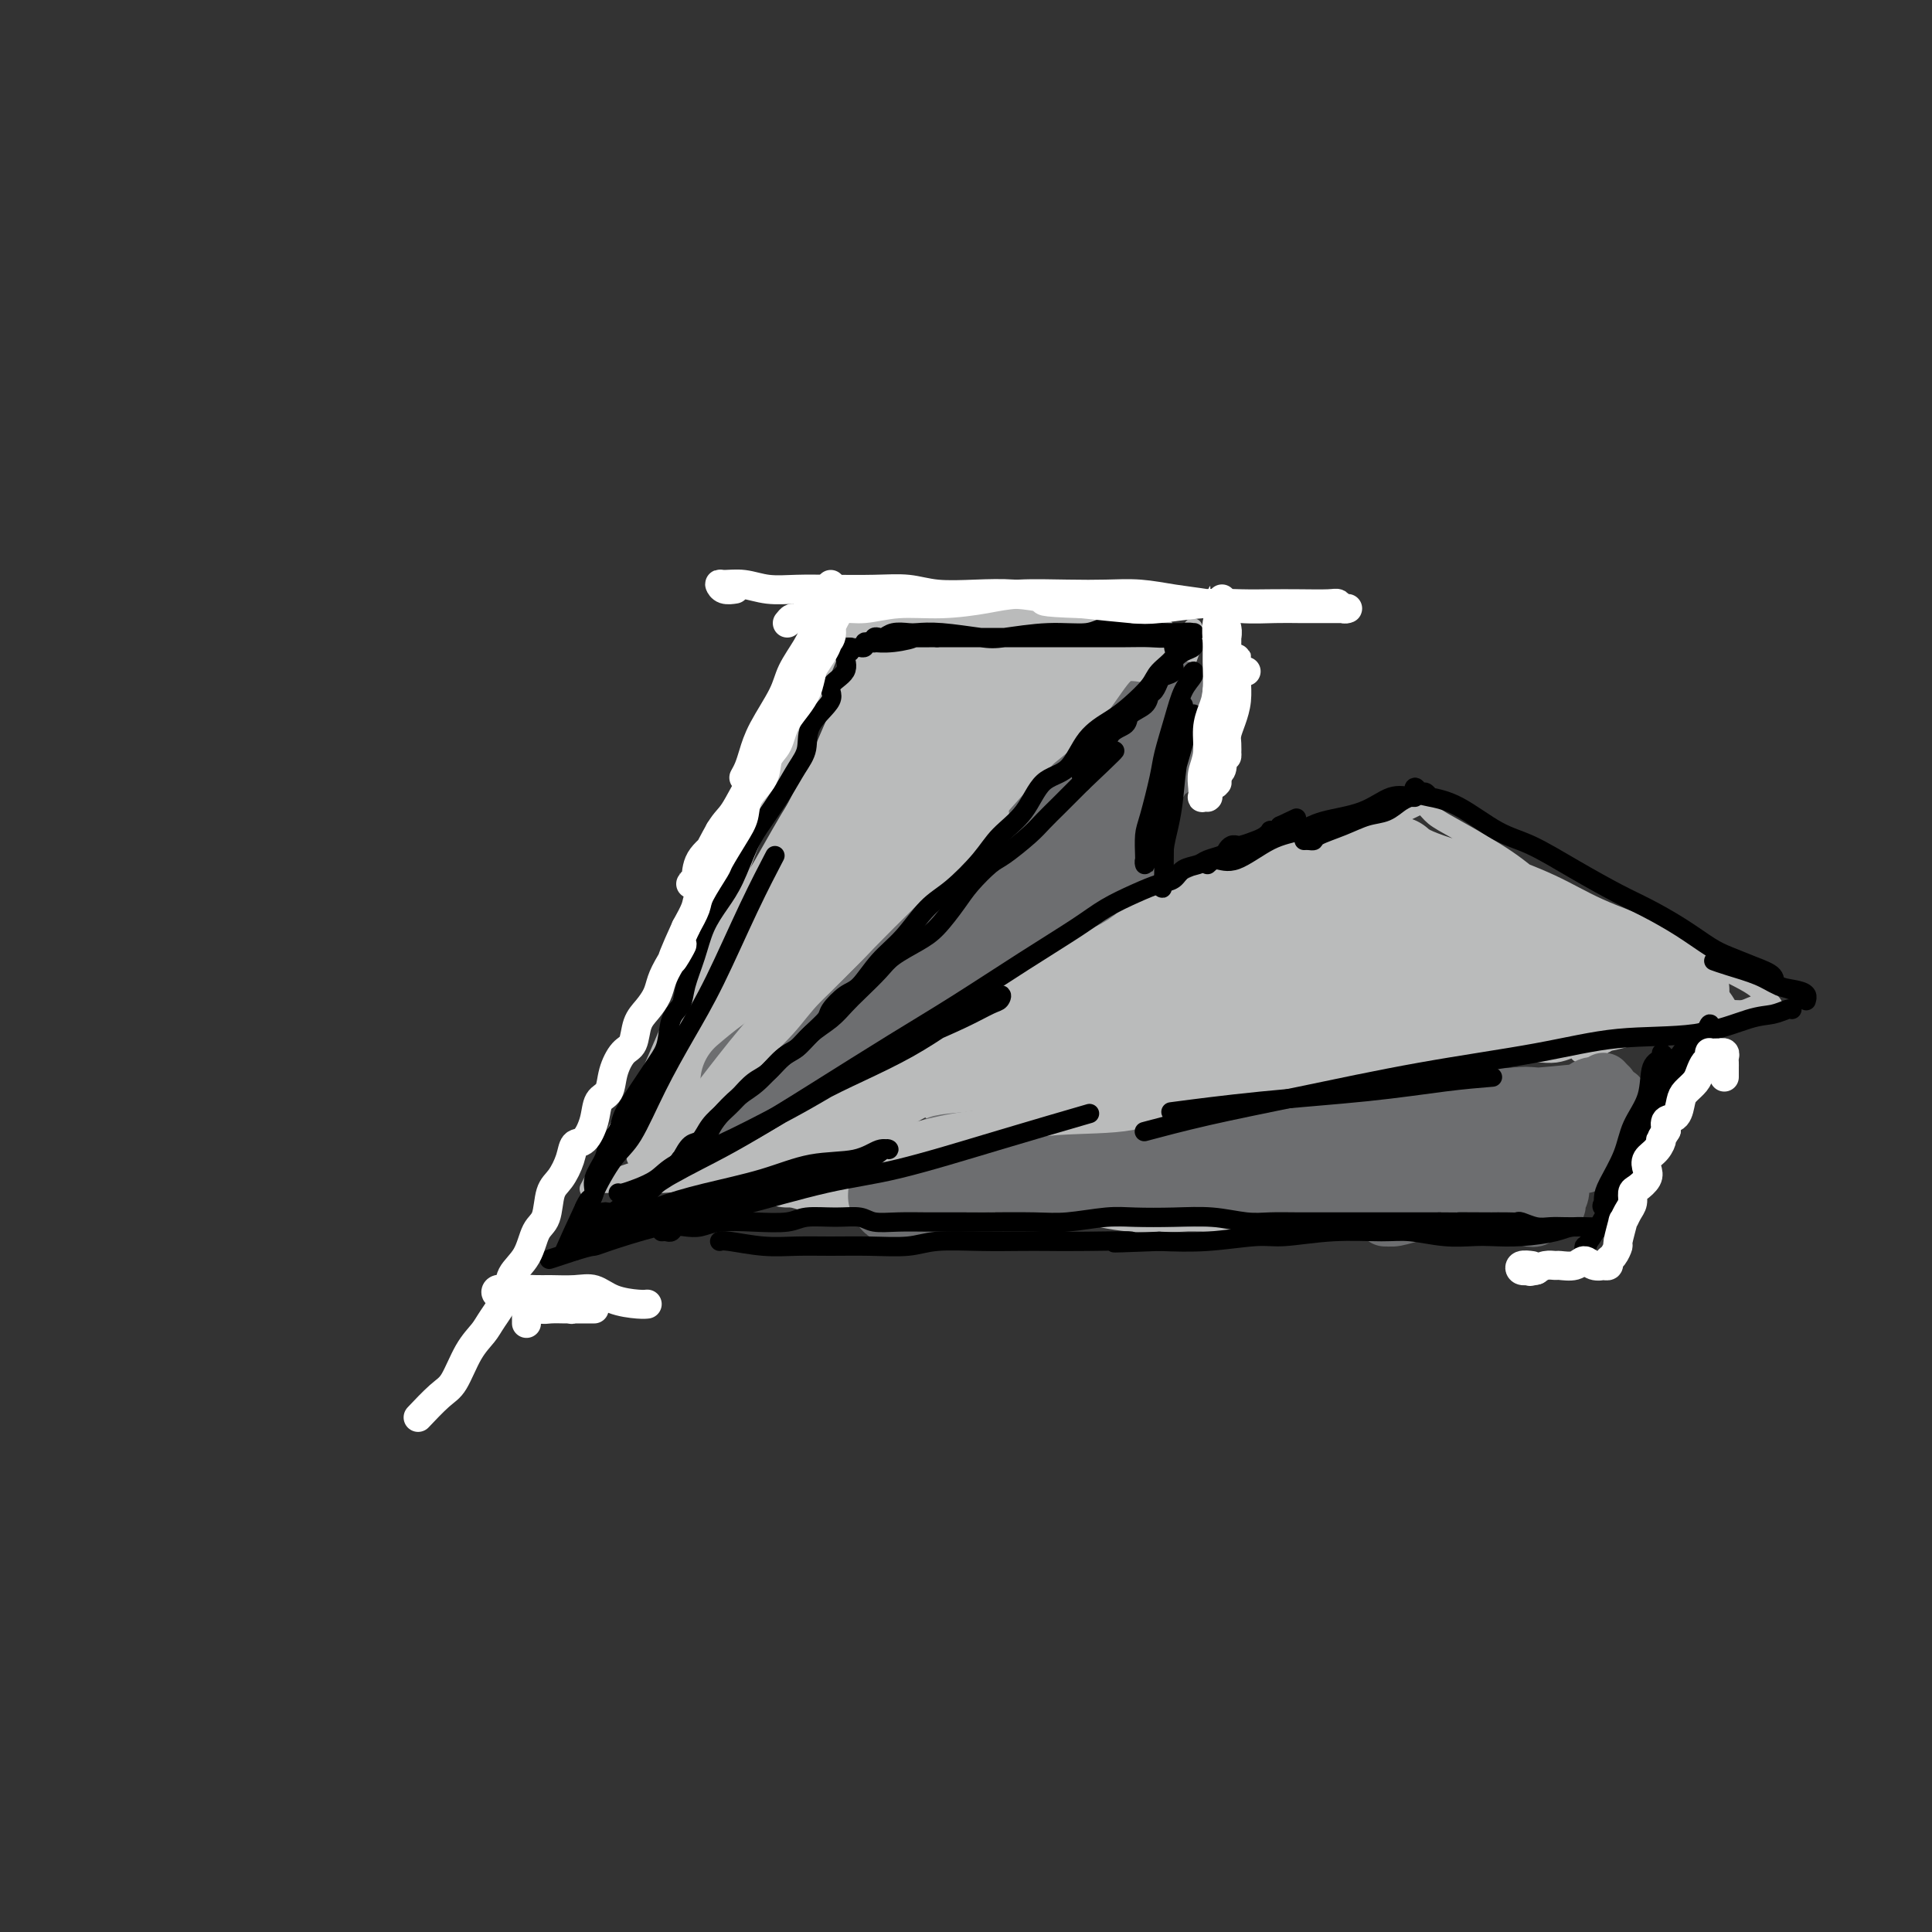 <svg viewBox='0 0 400 400' version='1.1' xmlns='http://www.w3.org/2000/svg' xmlns:xlink='http://www.w3.org/1999/xlink'><rect x="0" y="0" width="400" height="400" fill="#333333" stroke="none"/><g fill='none' stroke='rgb(186,187,187)' stroke-width='4' stroke-linecap='round' stroke-linejoin='round'><path d='M296,165c0.014,-0.061 0.027,-0.122 0,0c-0.027,0.122 -0.095,0.426 -1,1c-0.905,0.574 -2.647,1.417 -6,3c-3.353,1.583 -8.315,3.907 -13,6c-4.685,2.093 -9.091,3.954 -16,7c-6.909,3.046 -16.319,7.278 -26,12c-9.681,4.722 -19.633,9.935 -27,14c-7.367,4.065 -12.151,6.983 -18,10c-5.849,3.017 -12.765,6.133 -18,9c-5.235,2.867 -8.789,5.487 -11,7c-2.211,1.513 -3.077,1.921 -2,1c1.077,-0.921 4.098,-3.171 6,-4c1.902,-0.829 2.686,-0.237 3,0c0.314,0.237 0.157,0.118 0,0'/><path d='M281,172c0.076,-0.082 0.152,-0.163 0,0c-0.152,0.163 -0.532,0.572 -3,2c-2.468,1.428 -7.023,3.876 -11,6c-3.977,2.124 -7.374,3.925 -14,7c-6.626,3.075 -16.481,7.424 -24,11c-7.519,3.576 -12.703,6.380 -20,10c-7.297,3.620 -16.709,8.055 -24,12c-7.291,3.945 -12.461,7.401 -17,10c-4.539,2.599 -8.445,4.343 -11,6c-2.555,1.657 -3.757,3.228 -5,4c-1.243,0.772 -2.527,0.746 -3,1c-0.473,0.254 -0.135,0.787 0,1c0.135,0.213 0.068,0.107 0,0'/><path d='M145,242c0.331,0.123 0.661,0.246 1,0c0.339,-0.246 0.685,-0.862 1,-1c0.315,-0.138 0.598,0.200 2,0c1.402,-0.200 3.924,-0.939 6,-1c2.076,-0.061 3.705,0.554 7,0c3.295,-0.554 8.256,-2.279 12,-3c3.744,-0.721 6.273,-0.438 11,-1c4.727,-0.562 11.654,-1.971 18,-3c6.346,-1.029 12.113,-1.680 17,-2c4.887,-0.320 8.896,-0.311 14,-1c5.104,-0.689 11.304,-2.077 18,-3c6.696,-0.923 13.889,-1.380 19,-2c5.111,-0.620 8.141,-1.403 13,-2c4.859,-0.597 11.548,-1.007 17,-2c5.452,-0.993 9.667,-2.567 13,-3c3.333,-0.433 5.782,0.277 8,0c2.218,-0.277 4.203,-1.539 6,-2c1.797,-0.461 3.407,-0.119 4,0c0.593,0.119 0.171,0.017 0,0c-0.171,-0.017 -0.091,0.052 0,0c0.091,-0.052 0.192,-0.224 0,0c-0.192,0.224 -0.679,0.845 -1,1c-0.321,0.155 -0.478,-0.154 -1,0c-0.522,0.154 -1.410,0.772 -2,1c-0.590,0.228 -0.883,0.065 -1,0c-0.117,-0.065 -0.059,-0.033 0,0'/><path d='M292,166c0.235,-0.066 0.470,-0.133 1,0c0.530,0.133 1.357,0.465 2,1c0.643,0.535 1.104,1.272 2,2c0.896,0.728 2.227,1.446 5,3c2.773,1.554 6.987,3.945 10,6c3.013,2.055 4.823,3.773 8,6c3.177,2.227 7.720,4.962 12,7c4.280,2.038 8.296,3.378 11,5c2.704,1.622 4.096,3.526 6,5c1.904,1.474 4.321,2.519 6,4c1.679,1.481 2.622,3.398 3,4c0.378,0.602 0.193,-0.111 0,0c-0.193,0.111 -0.392,1.044 -1,1c-0.608,-0.044 -1.623,-1.067 -3,-2c-1.377,-0.933 -3.115,-1.777 -5,-3c-1.885,-1.223 -3.918,-2.823 -7,-5c-3.082,-2.177 -7.215,-4.929 -10,-7c-2.785,-2.071 -4.223,-3.461 -7,-5c-2.777,-1.539 -6.894,-3.228 -11,-5c-4.106,-1.772 -8.199,-3.627 -11,-5c-2.801,-1.373 -4.308,-2.263 -7,-3c-2.692,-0.737 -6.569,-1.320 -9,-2c-2.431,-0.680 -3.416,-1.456 -4,-2c-0.584,-0.544 -0.767,-0.856 -1,-1c-0.233,-0.144 -0.515,-0.118 1,0c1.515,0.118 4.829,0.330 7,1c2.171,0.670 3.201,1.798 6,3c2.799,1.202 7.369,2.477 12,4c4.631,1.523 9.324,3.295 13,5c3.676,1.705 6.336,3.344 10,5c3.664,1.656 8.332,3.328 13,5'/><path d='M344,193c10.759,4.274 7.156,3.958 8,5c0.844,1.042 6.136,3.442 9,5c2.864,1.558 3.301,2.275 4,3c0.699,0.725 1.660,1.457 2,2c0.340,0.543 0.058,0.896 0,1c-0.058,0.104 0.108,-0.039 0,0c-0.108,0.039 -0.491,0.262 -1,0c-0.509,-0.262 -1.143,-1.009 -2,-1c-0.857,0.009 -1.937,0.774 -3,1c-1.063,0.226 -2.111,-0.089 -5,0c-2.889,0.089 -7.620,0.580 -11,1c-3.380,0.420 -5.410,0.768 -10,1c-4.590,0.232 -11.741,0.347 -19,1c-7.259,0.653 -14.626,1.845 -20,2c-5.374,0.155 -8.755,-0.728 -15,0c-6.245,0.728 -15.356,3.065 -19,4c-3.644,0.935 -1.822,0.467 0,0'/><path d='M139,240c0.178,0.228 0.357,0.456 1,0c0.643,-0.456 1.752,-1.597 4,-4c2.248,-2.403 5.635,-6.068 10,-11c4.365,-4.932 9.709,-11.130 14,-16c4.291,-4.870 7.529,-8.412 13,-14c5.471,-5.588 13.176,-13.221 20,-20c6.824,-6.779 12.769,-12.702 17,-17c4.231,-4.298 6.750,-6.970 10,-10c3.250,-3.030 7.232,-6.416 10,-9c2.768,-2.584 4.321,-4.364 5,-5c0.679,-0.636 0.485,-0.126 0,0c-0.485,0.126 -1.262,-0.130 -3,1c-1.738,1.130 -4.436,3.648 -7,6c-2.564,2.352 -4.995,4.540 -9,8c-4.005,3.460 -9.584,8.193 -16,14c-6.416,5.807 -13.669,12.687 -19,18c-5.331,5.313 -8.740,9.059 -14,14c-5.260,4.941 -12.371,11.079 -18,17c-5.629,5.921 -9.776,11.627 -13,15c-3.224,3.373 -5.527,4.415 -7,6c-1.473,1.585 -2.117,3.713 -2,4c0.117,0.287 0.996,-1.267 2,-3c1.004,-1.733 2.135,-3.646 5,-7c2.865,-3.354 7.466,-8.150 13,-14c5.534,-5.850 12.002,-12.755 17,-18c4.998,-5.245 8.525,-8.828 12,-13c3.475,-4.172 6.897,-8.931 10,-12c3.103,-3.069 5.887,-4.448 7,-5c1.113,-0.552 0.557,-0.276 0,0'/><path d='M241,130c-0.277,-0.031 -0.555,-0.062 -1,0c-0.445,0.062 -1.058,0.217 -2,0c-0.942,-0.217 -2.212,-0.806 -4,-1c-1.788,-0.194 -4.095,0.007 -7,0c-2.905,-0.007 -6.407,-0.223 -10,0c-3.593,0.223 -7.276,0.883 -10,1c-2.724,0.117 -4.490,-0.310 -7,0c-2.510,0.310 -5.763,1.357 -8,2c-2.237,0.643 -3.456,0.881 -4,1c-0.544,0.119 -0.411,0.120 0,0c0.411,-0.120 1.100,-0.361 3,-1c1.900,-0.639 5.010,-1.677 7,-2c1.990,-0.323 2.861,0.067 5,0c2.139,-0.067 5.548,-0.593 9,-1c3.452,-0.407 6.948,-0.696 9,-1c2.052,-0.304 2.659,-0.625 4,-1c1.341,-0.375 3.417,-0.806 4,-1c0.583,-0.194 -0.325,-0.150 -1,0c-0.675,0.150 -1.115,0.407 -2,1c-0.885,0.593 -2.215,1.522 -5,2c-2.785,0.478 -7.026,0.506 -10,1c-2.974,0.494 -4.681,1.452 -7,2c-2.319,0.548 -5.249,0.684 -8,1c-2.751,0.316 -5.323,0.813 -7,1c-1.677,0.187 -2.459,0.063 -3,0c-0.541,-0.063 -0.841,-0.067 -1,0c-0.159,0.067 -0.177,0.203 0,0c0.177,-0.203 0.548,-0.747 1,-1c0.452,-0.253 0.986,-0.215 1,0c0.014,0.215 -0.493,0.608 -1,1'/><path d='M186,134c-6.680,1.715 -1.880,2.003 -1,3c0.880,0.997 -2.159,2.704 -4,6c-1.841,3.296 -2.483,8.181 -5,14c-2.517,5.819 -6.908,12.571 -10,18c-3.092,5.429 -4.884,9.533 -8,15c-3.116,5.467 -7.555,12.297 -11,18c-3.445,5.703 -5.895,10.281 -8,14c-2.105,3.719 -3.866,6.580 -5,9c-1.134,2.420 -1.640,4.398 -2,6c-0.360,1.602 -0.575,2.827 0,3c0.575,0.173 1.941,-0.708 3,-2c1.059,-1.292 1.811,-2.996 3,-6c1.189,-3.004 2.815,-7.306 4,-11c1.185,-3.694 1.928,-6.778 4,-12c2.072,-5.222 5.471,-12.582 9,-20c3.529,-7.418 7.187,-14.893 10,-21c2.813,-6.107 4.783,-10.847 7,-16c2.217,-5.153 4.683,-10.719 7,-15c2.317,-4.281 4.484,-7.275 6,-9c1.516,-1.725 2.380,-2.180 3,-3c0.620,-0.820 0.997,-2.007 1,-2c0.003,0.007 -0.367,1.206 -1,2c-0.633,0.794 -1.529,1.181 -3,3c-1.471,1.819 -3.516,5.068 -6,10c-2.484,4.932 -5.406,11.545 -8,17c-2.594,5.455 -4.859,9.750 -8,16c-3.141,6.250 -7.156,14.454 -11,22c-3.844,7.546 -7.515,14.435 -10,19c-2.485,4.565 -3.784,6.806 -6,10c-2.216,3.194 -5.347,7.341 -7,10c-1.653,2.659 -1.826,3.829 -2,5'/><path d='M127,237c-9.576,17.552 -3.015,5.431 0,0c3.015,-5.431 2.485,-4.171 3,-5c0.515,-0.829 2.077,-3.748 4,-8c1.923,-4.252 4.208,-9.839 7,-16c2.792,-6.161 6.091,-12.896 9,-20c2.909,-7.104 5.428,-14.575 8,-20c2.572,-5.425 5.198,-8.802 7,-13c1.802,-4.198 2.780,-9.216 4,-13c1.220,-3.784 2.683,-6.335 3,-8c0.317,-1.665 -0.513,-2.446 -1,-3c-0.487,-0.554 -0.632,-0.881 -1,-1c-0.368,-0.119 -0.960,-0.029 -1,0c-0.040,0.029 0.471,-0.003 1,0c0.529,0.003 1.078,0.040 2,0c0.922,-0.040 2.219,-0.156 4,0c1.781,0.156 4.045,0.584 7,0c2.955,-0.584 6.599,-2.181 11,-3c4.401,-0.819 9.559,-0.860 13,-1c3.441,-0.140 5.167,-0.379 8,-1c2.833,-0.621 6.775,-1.623 9,-2c2.225,-0.377 2.734,-0.127 3,0c0.266,0.127 0.289,0.132 0,0c-0.289,-0.132 -0.891,-0.399 -2,0c-1.109,0.399 -2.725,1.466 -4,2c-1.275,0.534 -2.208,0.535 -4,1c-1.792,0.465 -4.444,1.394 -7,2c-2.556,0.606 -5.016,0.887 -6,1c-0.984,0.113 -0.492,0.056 0,0'/><path d='M247,130c0.176,0.833 0.351,1.667 0,3c-0.351,1.333 -1.229,3.167 -2,6c-0.771,2.833 -1.436,6.665 -2,10c-0.564,3.335 -1.027,6.173 -2,10c-0.973,3.827 -2.456,8.643 -3,12c-0.544,3.357 -0.148,5.254 0,7c0.148,1.746 0.047,3.342 0,4c-0.047,0.658 -0.040,0.378 0,0c0.040,-0.378 0.114,-0.854 0,-2c-0.114,-1.146 -0.415,-2.962 0,-6c0.415,-3.038 1.547,-7.296 2,-9c0.453,-1.704 0.226,-0.852 0,0'/><path d='M243,136c-0.023,-0.139 -0.047,-0.277 0,-1c0.047,-0.723 0.163,-2.029 0,-2c-0.163,0.029 -0.607,1.395 -1,3c-0.393,1.605 -0.735,3.449 -1,6c-0.265,2.551 -0.453,5.808 -1,10c-0.547,4.192 -1.453,9.319 -2,13c-0.547,3.681 -0.734,5.914 -1,9c-0.266,3.086 -0.610,7.023 -1,9c-0.390,1.977 -0.826,1.993 -1,2c-0.174,0.007 -0.087,0.003 0,0'/><path d='M155,240c-0.556,0.047 -1.112,0.093 -1,0c0.112,-0.093 0.891,-0.326 0,0c-0.891,0.326 -3.453,1.212 -5,2c-1.547,0.788 -2.078,1.479 -4,2c-1.922,0.521 -5.236,0.872 -8,1c-2.764,0.128 -4.978,0.032 -7,0c-2.022,-0.032 -3.851,0.000 -5,0c-1.149,-0.000 -1.619,-0.032 -2,0c-0.381,0.032 -0.672,0.128 0,0c0.672,-0.128 2.307,-0.481 4,-1c1.693,-0.519 3.444,-1.205 6,-2c2.556,-0.795 5.915,-1.699 8,-2c2.085,-0.301 2.895,-0.000 4,0c1.105,0.000 2.506,-0.301 3,0c0.494,0.301 0.081,1.204 -1,2c-1.081,0.796 -2.829,1.483 -4,2c-1.171,0.517 -1.763,0.862 -2,1c-0.237,0.138 -0.118,0.069 0,0'/><path d='M302,227c0.005,-0.281 0.010,-0.561 0,-1c-0.010,-0.439 -0.035,-1.036 0,-1c0.035,0.036 0.128,0.706 0,1c-0.128,0.294 -0.479,0.214 -1,1c-0.521,0.786 -1.212,2.440 -2,4c-0.788,1.560 -1.674,3.027 -3,5c-1.326,1.973 -3.091,4.450 -4,6c-0.909,1.550 -0.960,2.171 -1,3c-0.040,0.829 -0.067,1.865 0,2c0.067,0.135 0.228,-0.632 1,-2c0.772,-1.368 2.155,-3.337 3,-5c0.845,-1.663 1.154,-3.019 2,-5c0.846,-1.981 2.231,-4.587 3,-6c0.769,-1.413 0.923,-1.633 1,-2c0.077,-0.367 0.076,-0.880 0,-1c-0.076,-0.120 -0.227,0.152 -1,1c-0.773,0.848 -2.168,2.272 -3,4c-0.832,1.728 -1.102,3.759 -2,6c-0.898,2.241 -2.426,4.693 -4,7c-1.574,2.307 -3.194,4.471 -4,6c-0.806,1.529 -0.798,2.424 -1,3c-0.202,0.576 -0.615,0.834 -1,1c-0.385,0.166 -0.744,0.241 -1,0c-0.256,-0.241 -0.409,-0.797 -1,-1c-0.591,-0.203 -1.620,-0.055 -3,0c-1.380,0.055 -3.112,0.015 -5,0c-1.888,-0.015 -3.931,-0.004 -6,0c-2.069,0.004 -4.162,0.001 -7,0c-2.838,-0.001 -6.419,-0.001 -10,0'/><path d='M252,253c-6.329,-0.028 -5.150,-0.097 -7,0c-1.850,0.097 -6.729,0.361 -11,0c-4.271,-0.361 -7.934,-1.349 -11,-2c-3.066,-0.651 -5.535,-0.967 -9,-1c-3.465,-0.033 -7.927,0.216 -12,0c-4.073,-0.216 -7.758,-0.898 -11,-1c-3.242,-0.102 -6.040,0.375 -9,0c-2.960,-0.375 -6.080,-1.603 -9,-2c-2.920,-0.397 -5.639,0.037 -8,0c-2.361,-0.037 -4.362,-0.547 -6,-1c-1.638,-0.453 -2.912,-0.851 -4,-1c-1.088,-0.149 -1.991,-0.051 -2,0c-0.009,0.051 0.875,0.055 1,0c0.125,-0.055 -0.509,-0.168 0,0c0.509,0.168 2.161,0.619 3,1c0.839,0.381 0.865,0.694 2,1c1.135,0.306 3.380,0.606 5,1c1.620,0.394 2.617,0.884 4,1c1.383,0.116 3.152,-0.140 5,0c1.848,0.140 3.774,0.677 5,1c1.226,0.323 1.753,0.433 3,1c1.247,0.567 3.213,1.591 4,2c0.787,0.409 0.393,0.205 0,0'/></g>
<g fill='none' stroke='rgb(186,187,187)' stroke-width='20' stroke-linecap='round' stroke-linejoin='round'><path d='M163,240c0.322,-0.725 0.644,-1.451 1,-2c0.356,-0.549 0.745,-0.922 2,-2c1.255,-1.078 3.375,-2.860 5,-4c1.625,-1.140 2.754,-1.638 5,-3c2.246,-1.362 5.609,-3.588 10,-6c4.391,-2.412 9.810,-5.012 14,-7c4.190,-1.988 7.152,-3.366 12,-6c4.848,-2.634 11.581,-6.526 16,-9c4.419,-2.474 6.525,-3.531 10,-5c3.475,-1.469 8.318,-3.350 12,-5c3.682,-1.650 6.202,-3.069 8,-4c1.798,-0.931 2.874,-1.374 4,-2c1.126,-0.626 2.302,-1.436 3,-2c0.698,-0.564 0.919,-0.881 1,-1c0.081,-0.119 0.023,-0.039 0,0c-0.023,0.039 -0.013,0.037 0,0c0.013,-0.037 0.027,-0.110 0,0c-0.027,0.110 -0.095,0.403 -1,1c-0.905,0.597 -2.648,1.496 -5,3c-2.352,1.504 -5.313,3.611 -8,5c-2.687,1.389 -5.099,2.058 -9,4c-3.901,1.942 -9.290,5.156 -14,8c-4.710,2.844 -8.740,5.319 -12,7c-3.260,1.681 -5.748,2.567 -8,4c-2.252,1.433 -4.266,3.413 -5,4c-0.734,0.587 -0.188,-0.218 1,-1c1.188,-0.782 3.020,-1.539 6,-3c2.980,-1.461 7.110,-3.624 12,-6c4.890,-2.376 10.540,-4.965 15,-7c4.460,-2.035 7.730,-3.518 11,-5'/><path d='M249,196c9.558,-4.500 10.953,-4.750 14,-6c3.047,-1.250 7.748,-3.499 11,-5c3.252,-1.501 5.057,-2.254 7,-3c1.943,-0.746 4.025,-1.486 5,-2c0.975,-0.514 0.845,-0.803 1,-1c0.155,-0.197 0.596,-0.302 1,0c0.404,0.302 0.771,1.011 1,1c0.229,-0.011 0.318,-0.742 0,-1c-0.318,-0.258 -1.045,-0.042 -1,0c0.045,0.042 0.861,-0.088 1,0c0.139,0.088 -0.400,0.395 0,1c0.400,0.605 1.740,1.508 3,2c1.260,0.492 2.440,0.574 4,1c1.560,0.426 3.501,1.197 5,2c1.499,0.803 2.558,1.639 4,2c1.442,0.361 3.269,0.246 5,1c1.731,0.754 3.365,2.377 5,4'/><path d='M315,192c5.319,2.374 4.118,2.309 5,3c0.882,0.691 3.849,2.136 6,3c2.151,0.864 3.487,1.146 5,2c1.513,0.854 3.204,2.282 5,3c1.796,0.718 3.696,0.728 5,1c1.304,0.272 2.010,0.805 3,1c0.990,0.195 2.263,0.051 3,0c0.737,-0.051 0.938,-0.010 1,0c0.062,0.010 -0.017,-0.011 0,0c0.017,0.011 0.128,0.053 0,0c-0.128,-0.053 -0.496,-0.203 -1,0c-0.504,0.203 -1.144,0.757 -2,1c-0.856,0.243 -1.929,0.173 -3,0c-1.071,-0.173 -2.139,-0.450 -4,0c-1.861,0.450 -4.514,1.625 -8,2c-3.486,0.375 -7.804,-0.051 -11,0c-3.196,0.051 -5.270,0.578 -9,1c-3.730,0.422 -9.118,0.738 -14,1c-4.882,0.262 -9.259,0.468 -13,1c-3.741,0.532 -6.845,1.389 -11,2c-4.155,0.611 -9.361,0.975 -14,1c-4.639,0.025 -8.712,-0.288 -12,0c-3.288,0.288 -5.791,1.176 -9,2c-3.209,0.824 -7.125,1.584 -11,2c-3.875,0.416 -7.708,0.490 -10,1c-2.292,0.510 -3.042,1.457 -5,2c-1.958,0.543 -5.123,0.682 -7,1c-1.877,0.318 -2.467,0.816 -3,1c-0.533,0.184 -1.009,0.052 -1,0c0.009,-0.052 0.505,-0.026 1,0'/><path d='M201,223c-6.554,1.479 -0.440,0.678 3,0c3.440,-0.678 4.205,-1.233 7,-2c2.795,-0.767 7.621,-1.745 13,-3c5.379,-1.255 11.313,-2.787 16,-4c4.687,-1.213 8.127,-2.107 13,-3c4.873,-0.893 11.180,-1.784 17,-3c5.820,-1.216 11.155,-2.755 15,-4c3.845,-1.245 6.201,-2.195 9,-3c2.799,-0.805 6.040,-1.467 8,-2c1.960,-0.533 2.640,-0.939 3,-1c0.360,-0.061 0.400,0.222 0,0c-0.400,-0.222 -1.241,-0.950 -3,-1c-1.759,-0.050 -4.438,0.578 -7,1c-2.562,0.422 -5.008,0.637 -9,1c-3.992,0.363 -9.530,0.872 -14,2c-4.470,1.128 -7.871,2.873 -12,4c-4.129,1.127 -8.985,1.636 -13,2c-4.015,0.364 -7.190,0.582 -9,1c-1.810,0.418 -2.257,1.036 -4,1c-1.743,-0.036 -4.784,-0.724 -6,-1c-1.216,-0.276 -0.608,-0.138 0,0'/><path d='M146,217c0.184,-0.485 0.367,-0.970 1,-2c0.633,-1.030 1.714,-2.604 3,-5c1.286,-2.396 2.776,-5.613 4,-8c1.224,-2.387 2.183,-3.944 4,-7c1.817,-3.056 4.492,-7.611 7,-12c2.508,-4.389 4.850,-8.614 7,-12c2.150,-3.386 4.109,-5.935 6,-9c1.891,-3.065 3.715,-6.646 5,-9c1.285,-2.354 2.033,-3.481 3,-5c0.967,-1.519 2.154,-3.431 3,-5c0.846,-1.569 1.352,-2.796 2,-4c0.648,-1.204 1.439,-2.385 2,-3c0.561,-0.615 0.892,-0.663 1,-1c0.108,-0.337 -0.009,-0.961 0,-1c0.009,-0.039 0.143,0.508 0,1c-0.143,0.492 -0.562,0.931 0,1c0.562,0.069 2.107,-0.230 3,0c0.893,0.230 1.135,0.990 2,1c0.865,0.010 2.351,-0.729 4,-1c1.649,-0.271 3.459,-0.073 5,0c1.541,0.073 2.814,0.023 4,0c1.186,-0.023 2.286,-0.017 4,0c1.714,0.017 4.043,0.045 5,0c0.957,-0.045 0.540,-0.164 1,0c0.460,0.164 1.795,0.611 2,1c0.205,0.389 -0.719,0.718 -1,1c-0.281,0.282 0.082,0.515 -1,1c-1.082,0.485 -3.610,1.223 -5,2c-1.390,0.777 -1.644,1.594 -3,3c-1.356,1.406 -3.816,3.402 -7,6c-3.184,2.598 -7.092,5.799 -11,9'/><path d='M196,159c-5.530,4.200 -5.357,3.701 -8,6c-2.643,2.299 -8.104,7.394 -12,11c-3.896,3.606 -6.229,5.721 -8,7c-1.771,1.279 -2.980,1.722 -3,2c-0.020,0.278 1.148,0.389 2,0c0.852,-0.389 1.388,-1.280 3,-3c1.612,-1.720 4.299,-4.270 7,-7c2.701,-2.730 5.416,-5.641 9,-9c3.584,-3.359 8.036,-7.164 11,-10c2.964,-2.836 4.441,-4.701 7,-7c2.559,-2.299 6.201,-5.032 8,-6c1.799,-0.968 1.754,-0.171 2,0c0.246,0.171 0.784,-0.283 0,0c-0.784,0.283 -2.890,1.302 -5,3c-2.110,1.698 -4.225,4.074 -6,6c-1.775,1.926 -3.209,3.403 -4,5c-0.791,1.597 -0.940,3.313 -1,4c-0.060,0.687 -0.030,0.343 0,0'/></g>
<g fill='none' stroke='rgb(109,110,112)' stroke-width='20' stroke-linecap='round' stroke-linejoin='round'><path d='M297,234c-0.239,0.453 -0.479,0.906 -1,1c-0.521,0.094 -1.324,-0.171 -2,0c-0.676,0.171 -1.224,0.777 -2,1c-0.776,0.223 -1.779,0.064 -3,0c-1.221,-0.064 -2.660,-0.032 -4,0c-1.340,0.032 -2.580,0.065 -4,0c-1.420,-0.065 -3.019,-0.229 -5,0c-1.981,0.229 -4.343,0.851 -6,1c-1.657,0.149 -2.610,-0.175 -4,0c-1.390,0.175 -3.217,0.848 -5,1c-1.783,0.152 -3.523,-0.218 -5,0c-1.477,0.218 -2.692,1.025 -4,1c-1.308,-0.025 -2.709,-0.882 -5,-1c-2.291,-0.118 -5.474,0.504 -7,1c-1.526,0.496 -1.397,0.865 -3,1c-1.603,0.135 -4.937,0.036 -7,0c-2.063,-0.036 -2.854,-0.010 -4,0c-1.146,0.010 -2.646,0.003 -4,0c-1.354,-0.003 -2.561,-0.001 -4,0c-1.439,0.001 -3.109,0.000 -4,0c-0.891,-0.000 -1.003,-0.000 -2,0c-0.997,0.000 -2.878,0.000 -4,0c-1.122,-0.000 -1.486,-0.000 -2,0c-0.514,0.000 -1.177,0.000 -2,0c-0.823,-0.000 -1.807,-0.000 -2,0c-0.193,0.000 0.403,0.000 1,0'/><path d='M203,240c-14.569,1.150 -3.992,1.025 0,1c3.992,-0.025 1.397,0.049 1,0c-0.397,-0.049 1.403,-0.219 3,0c1.597,0.219 2.992,0.829 4,1c1.008,0.171 1.631,-0.098 3,0c1.369,0.098 3.485,0.562 5,1c1.515,0.438 2.428,0.849 4,1c1.572,0.151 3.803,0.040 6,0c2.197,-0.040 4.359,-0.011 6,0c1.641,0.011 2.762,0.003 4,0c1.238,-0.003 2.594,-0.001 4,0c1.406,0.001 2.860,0.000 4,0c1.140,-0.000 1.964,-0.000 3,0c1.036,0.000 2.284,0.000 4,0c1.716,-0.000 3.900,-0.000 5,0c1.100,0.000 1.116,0.000 2,0c0.884,-0.000 2.636,-0.000 4,0c1.364,0.000 2.341,0.001 3,0c0.659,-0.001 1.000,-0.004 2,0c1.000,0.004 2.660,0.017 4,0c1.340,-0.017 2.359,-0.062 3,0c0.641,0.062 0.905,0.231 2,0c1.095,-0.231 3.021,-0.860 4,-1c0.979,-0.140 1.010,0.211 1,0c-0.010,-0.211 -0.063,-0.985 0,-1c0.063,-0.015 0.241,0.728 0,1c-0.241,0.272 -0.900,0.073 -1,0c-0.100,-0.073 0.358,-0.020 0,0c-0.358,0.020 -1.531,0.006 -2,0c-0.469,-0.006 -0.235,-0.003 0,0'/><path d='M187,245c-0.088,-0.083 -0.177,-0.166 0,0c0.177,0.166 0.618,0.579 1,1c0.382,0.421 0.704,0.848 1,1c0.296,0.152 0.566,0.028 1,0c0.434,-0.028 1.033,0.041 1,0c-0.033,-0.041 -0.697,-0.191 -1,0c-0.303,0.191 -0.247,0.723 -1,1c-0.753,0.277 -2.317,0.298 -3,0c-0.683,-0.298 -0.484,-0.917 0,-1c0.484,-0.083 1.253,0.370 2,0c0.747,-0.370 1.470,-1.561 2,-2c0.530,-0.439 0.866,-0.125 1,0c0.134,0.125 0.067,0.063 0,0'/><path d='M187,202c1.587,-0.966 3.174,-1.933 5,-3c1.826,-1.067 3.893,-2.235 6,-4c2.107,-1.765 4.256,-4.127 6,-6c1.744,-1.873 3.084,-3.258 5,-5c1.916,-1.742 4.409,-3.841 7,-6c2.591,-2.159 5.279,-4.376 7,-6c1.721,-1.624 2.473,-2.654 4,-4c1.527,-1.346 3.827,-3.009 5,-4c1.173,-0.991 1.217,-1.309 2,-2c0.783,-0.691 2.304,-1.754 3,-3c0.696,-1.246 0.569,-2.673 1,-3c0.431,-0.327 1.422,0.447 2,0c0.578,-0.447 0.743,-2.113 1,-3c0.257,-0.887 0.608,-0.993 1,-1c0.392,-0.007 0.827,0.084 1,0c0.173,-0.084 0.086,-0.344 0,-1c-0.086,-0.656 -0.169,-1.706 0,-2c0.169,-0.294 0.592,0.170 1,0c0.408,-0.170 0.803,-0.974 1,-1c0.197,-0.026 0.197,0.725 0,1c-0.197,0.275 -0.592,0.074 -1,0c-0.408,-0.074 -0.831,-0.021 -1,0c-0.169,0.021 -0.085,0.011 0,0'/><path d='M234,169c-0.337,0.523 -0.675,1.045 -1,2c-0.325,0.955 -0.639,2.342 -1,3c-0.361,0.658 -0.769,0.588 -1,1c-0.231,0.412 -0.286,1.306 -1,2c-0.714,0.694 -2.087,1.189 -3,2c-0.913,0.811 -1.366,1.938 -3,3c-1.634,1.062 -4.447,2.057 -7,3c-2.553,0.943 -4.845,1.833 -7,3c-2.155,1.167 -4.174,2.613 -7,4c-2.826,1.387 -6.461,2.717 -9,4c-2.539,1.283 -3.984,2.519 -6,4c-2.016,1.481 -4.604,3.206 -7,5c-2.396,1.794 -4.601,3.656 -6,5c-1.399,1.344 -1.992,2.170 -3,3c-1.008,0.830 -2.431,1.666 -3,2c-0.569,0.334 -0.285,0.167 0,0'/><path d='M155,224c1.502,-1.281 3.005,-2.561 5,-4c1.995,-1.439 4.484,-3.035 6,-4c1.516,-0.965 2.061,-1.299 3,-2c0.939,-0.701 2.273,-1.769 3,-2c0.727,-0.231 0.847,0.375 0,1c-0.847,0.625 -2.662,1.267 -4,2c-1.338,0.733 -2.199,1.555 -4,3c-1.801,1.445 -4.542,3.511 -6,5c-1.458,1.489 -1.634,2.399 -2,3c-0.366,0.601 -0.923,0.893 -1,1c-0.077,0.107 0.325,0.029 1,0c0.675,-0.029 1.621,-0.008 2,0c0.379,0.008 0.189,0.004 0,0'/><path d='M234,151c0.473,0.209 0.946,0.417 0,1c-0.946,0.583 -3.312,1.540 -5,3c-1.688,1.460 -2.700,3.422 -4,5c-1.300,1.578 -2.888,2.771 -4,4c-1.112,1.229 -1.746,2.494 -2,3c-0.254,0.506 -0.127,0.253 0,0'/></g>
<g fill='none' stroke='rgb(186,187,187)' stroke-width='6' stroke-linecap='round' stroke-linejoin='round'><path d='M237,133c0.068,0.503 0.135,1.007 0,1c-0.135,-0.007 -0.473,-0.523 -1,0c-0.527,0.523 -1.243,2.087 -2,3c-0.757,0.913 -1.555,1.175 -3,3c-1.445,1.825 -3.538,5.215 -6,8c-2.462,2.785 -5.293,4.967 -9,8c-3.707,3.033 -8.291,6.918 -11,10c-2.709,3.082 -3.543,5.360 -7,9c-3.457,3.640 -9.535,8.642 -13,12c-3.465,3.358 -4.316,5.073 -7,8c-2.684,2.927 -7.200,7.067 -10,10c-2.800,2.933 -3.884,4.659 -6,7c-2.116,2.341 -5.264,5.297 -8,8c-2.736,2.703 -5.059,5.154 -7,7c-1.941,1.846 -3.500,3.086 -5,5c-1.500,1.914 -2.943,4.501 -4,6c-1.057,1.499 -1.730,1.909 -2,2c-0.270,0.091 -0.138,-0.136 0,0c0.138,0.136 0.281,0.636 1,0c0.719,-0.636 2.015,-2.408 3,-4c0.985,-1.592 1.661,-3.002 3,-5c1.339,-1.998 3.343,-4.582 6,-8c2.657,-3.418 5.967,-7.669 9,-11c3.033,-3.331 5.788,-5.741 9,-9c3.212,-3.259 6.880,-7.368 11,-12c4.120,-4.632 8.693,-9.786 12,-13c3.307,-3.214 5.347,-4.488 8,-7c2.653,-2.512 5.917,-6.261 9,-9c3.083,-2.739 5.984,-4.468 8,-6c2.016,-1.532 3.147,-2.866 4,-4c0.853,-1.134 1.426,-2.067 2,-3'/><path d='M221,149c10.031,-9.963 3.608,-3.370 1,-1c-2.608,2.370 -1.401,0.518 -1,0c0.401,-0.518 -0.003,0.298 -1,2c-0.997,1.702 -2.586,4.291 -4,6c-1.414,1.709 -2.653,2.537 -5,5c-2.347,2.463 -5.801,6.561 -10,11c-4.199,4.439 -9.142,9.217 -13,13c-3.858,3.783 -6.631,6.569 -10,10c-3.369,3.431 -7.334,7.508 -11,11c-3.666,3.492 -7.034,6.400 -9,9c-1.966,2.600 -2.529,4.892 -3,6c-0.471,1.108 -0.849,1.031 -1,1c-0.151,-0.031 -0.076,-0.015 0,0'/><path d='M198,218c-1.276,0.529 -2.552,1.057 -4,2c-1.448,0.943 -3.068,2.300 -5,3c-1.932,0.700 -4.174,0.745 -7,2c-2.826,1.255 -6.234,3.722 -10,6c-3.766,2.278 -7.890,4.369 -11,6c-3.110,1.631 -5.205,2.804 -7,4c-1.795,1.196 -3.290,2.415 -4,3c-0.710,0.585 -0.634,0.535 0,0c0.634,-0.535 1.826,-1.555 4,-3c2.174,-1.445 5.331,-3.316 8,-5c2.669,-1.684 4.851,-3.181 8,-5c3.149,-1.819 7.264,-3.959 11,-6c3.736,-2.041 7.094,-3.983 10,-5c2.906,-1.017 5.359,-1.107 7,-2c1.641,-0.893 2.468,-2.587 3,-3c0.532,-0.413 0.768,0.454 0,1c-0.768,0.546 -2.540,0.771 -5,2c-2.460,1.229 -5.608,3.464 -8,5c-2.392,1.536 -4.029,2.375 -7,4c-2.971,1.625 -7.278,4.036 -9,5c-1.722,0.964 -0.861,0.482 0,0'/><path d='M162,242c-0.142,0.006 -0.283,0.013 0,0c0.283,-0.013 0.992,-0.044 1,0c0.008,0.044 -0.684,0.163 0,0c0.684,-0.163 2.745,-0.610 4,-1c1.255,-0.390 1.704,-0.724 3,-1c1.296,-0.276 3.439,-0.495 6,-1c2.561,-0.505 5.540,-1.298 8,-2c2.460,-0.702 4.402,-1.313 7,-2c2.598,-0.687 5.853,-1.449 10,-2c4.147,-0.551 9.187,-0.891 13,-2c3.813,-1.109 6.398,-2.988 10,-4c3.602,-1.012 8.222,-1.157 13,-2c4.778,-0.843 9.714,-2.384 13,-3c3.286,-0.616 4.920,-0.305 8,-1c3.080,-0.695 7.604,-2.394 11,-3c3.396,-0.606 5.664,-0.120 7,0c1.336,0.120 1.741,-0.127 3,0c1.259,0.127 3.372,0.629 4,1c0.628,0.371 -0.229,0.612 -1,1c-0.771,0.388 -1.457,0.922 -3,1c-1.543,0.078 -3.942,-0.299 -6,0c-2.058,0.299 -3.774,1.276 -7,2c-3.226,0.724 -7.961,1.195 -13,2c-5.039,0.805 -10.383,1.945 -16,3c-5.617,1.055 -11.508,2.027 -16,3c-4.492,0.973 -7.585,1.949 -12,3c-4.415,1.051 -10.153,2.179 -14,3c-3.847,0.821 -5.805,1.337 -9,2c-3.195,0.663 -7.627,1.475 -10,2c-2.373,0.525 -2.686,0.762 -3,1'/><path d='M173,242c-17.319,3.692 -5.618,1.422 -1,0c4.618,-1.422 2.153,-1.994 2,-2c-0.153,-0.006 2.005,0.555 4,0c1.995,-0.555 3.826,-2.226 7,-3c3.174,-0.774 7.692,-0.649 11,-1c3.308,-0.351 5.406,-1.176 9,-2c3.594,-0.824 8.685,-1.646 14,-2c5.315,-0.354 10.855,-0.240 15,-1c4.145,-0.760 6.896,-2.396 11,-3c4.104,-0.604 9.561,-0.178 15,-1c5.439,-0.822 10.862,-2.893 15,-4c4.138,-1.107 6.993,-1.249 11,-2c4.007,-0.751 9.166,-2.109 14,-3c4.834,-0.891 9.341,-1.315 12,-2c2.659,-0.685 3.468,-1.633 6,-2c2.532,-0.367 6.787,-0.155 10,0c3.213,0.155 5.382,0.253 7,0c1.618,-0.253 2.683,-0.856 4,-1c1.317,-0.144 2.886,0.172 4,0c1.114,-0.172 1.773,-0.831 2,-1c0.227,-0.169 0.022,0.151 0,0c-0.022,-0.151 0.138,-0.772 0,-1c-0.138,-0.228 -0.576,-0.061 -1,0c-0.424,0.061 -0.836,0.018 -1,0c-0.164,-0.018 -0.082,-0.009 0,0'/></g>
<g fill='none' stroke='rgb(109,110,112)' stroke-width='12' stroke-linecap='round' stroke-linejoin='round'><path d='M335,227c0.128,0.417 0.257,0.835 0,1c-0.257,0.165 -0.898,0.079 -1,0c-0.102,-0.079 0.337,-0.149 0,1c-0.337,1.149 -1.450,3.519 -2,5c-0.550,1.481 -0.536,2.073 -1,3c-0.464,0.927 -1.405,2.189 -2,3c-0.595,0.811 -0.846,1.171 -1,1c-0.154,-0.171 -0.213,-0.874 0,-1c0.213,-0.126 0.698,0.323 1,0c0.302,-0.323 0.421,-1.420 1,-3c0.579,-1.580 1.619,-3.643 2,-5c0.381,-1.357 0.102,-2.009 0,-3c-0.102,-0.991 -0.029,-2.321 0,-3c0.029,-0.679 0.012,-0.705 0,-1c-0.012,-0.295 -0.019,-0.857 0,-1c0.019,-0.143 0.065,0.133 0,1c-0.065,0.867 -0.242,2.326 -1,4c-0.758,1.674 -2.097,3.564 -3,5c-0.903,1.436 -1.370,2.417 -2,4c-0.630,1.583 -1.423,3.768 -2,5c-0.577,1.232 -0.936,1.510 -1,2c-0.064,0.490 0.168,1.192 0,2c-0.168,0.808 -0.738,1.723 -1,2c-0.262,0.277 -0.218,-0.082 0,0c0.218,0.082 0.609,0.607 0,1c-0.609,0.393 -2.219,0.655 -3,1c-0.781,0.345 -0.734,0.772 -1,1c-0.266,0.228 -0.844,0.257 -2,0c-1.156,-0.257 -2.888,-0.800 -4,-1c-1.112,-0.200 -1.603,-0.057 -3,0c-1.397,0.057 -3.698,0.029 -6,0'/><path d='M303,251c-4.399,0.171 -5.897,0.098 -7,0c-1.103,-0.098 -1.812,-0.223 -3,0c-1.188,0.223 -2.857,0.792 -4,1c-1.143,0.208 -1.762,0.053 -2,0c-0.238,-0.053 -0.094,-0.004 0,0c0.094,0.004 0.139,-0.037 0,0c-0.139,0.037 -0.462,0.153 0,0c0.462,-0.153 1.709,-0.573 3,-1c1.291,-0.427 2.624,-0.860 4,-1c1.376,-0.140 2.794,0.012 4,0c1.206,-0.012 2.201,-0.189 4,-1c1.799,-0.811 4.401,-2.255 7,-3c2.599,-0.745 5.193,-0.791 7,-1c1.807,-0.209 2.826,-0.581 4,-1c1.174,-0.419 2.503,-0.887 3,-1c0.497,-0.113 0.160,0.127 0,0c-0.160,-0.127 -0.145,-0.623 -1,-1c-0.855,-0.377 -2.582,-0.637 -4,-1c-1.418,-0.363 -2.527,-0.830 -4,-1c-1.473,-0.170 -3.309,-0.044 -5,0c-1.691,0.044 -3.235,0.008 -5,0c-1.765,-0.008 -3.751,0.014 -5,0c-1.249,-0.014 -1.762,-0.064 -3,0c-1.238,0.064 -3.201,0.242 -4,0c-0.799,-0.242 -0.435,-0.905 0,-1c0.435,-0.095 0.940,0.378 2,0c1.060,-0.378 2.676,-1.607 4,-2c1.324,-0.393 2.355,0.049 4,0c1.645,-0.049 3.904,-0.590 6,-1c2.096,-0.410 4.027,-0.689 6,-1c1.973,-0.311 3.986,-0.656 6,-1'/><path d='M320,234c5.004,-0.883 3.515,-0.092 4,0c0.485,0.092 2.943,-0.515 4,-1c1.057,-0.485 0.714,-0.848 1,-1c0.286,-0.152 1.203,-0.093 1,0c-0.203,0.093 -1.524,0.221 -2,0c-0.476,-0.221 -0.107,-0.791 -1,-1c-0.893,-0.209 -3.050,-0.056 -5,0c-1.950,0.056 -3.694,0.015 -5,0c-1.306,-0.015 -2.174,-0.004 -4,0c-1.826,0.004 -4.611,0.001 -7,0c-2.389,-0.001 -4.384,0.001 -6,0c-1.616,-0.001 -2.854,-0.003 -4,0c-1.146,0.003 -2.199,0.012 -3,0c-0.801,-0.012 -1.350,-0.044 -1,0c0.350,0.044 1.599,0.166 3,0c1.401,-0.166 2.955,-0.619 4,-1c1.045,-0.381 1.581,-0.688 3,-1c1.419,-0.312 3.720,-0.627 6,-1c2.280,-0.373 4.540,-0.804 6,-1c1.460,-0.196 2.119,-0.158 4,0c1.881,0.158 4.984,0.434 7,0c2.016,-0.434 2.946,-1.580 4,-2c1.054,-0.420 2.231,-0.114 3,0c0.769,0.114 1.129,0.034 1,0c-0.129,-0.034 -0.746,-0.024 -1,0c-0.254,0.024 -0.143,0.063 0,0c0.143,-0.063 0.320,-0.227 0,0c-0.320,0.227 -1.137,0.844 -1,1c0.137,0.156 1.229,-0.150 -1,0c-2.229,0.150 -7.780,0.757 -11,1c-3.220,0.243 -4.110,0.121 -5,0'/><path d='M314,227c-3.605,0.306 -3.618,0.070 -5,0c-1.382,-0.070 -4.133,0.024 -6,0c-1.867,-0.024 -2.850,-0.168 -4,0c-1.150,0.168 -2.465,0.647 -3,1c-0.535,0.353 -0.288,0.579 0,1c0.288,0.421 0.616,1.036 1,1c0.384,-0.036 0.824,-0.725 1,-1c0.176,-0.275 0.088,-0.138 0,0'/><path d='M243,146c-0.431,0.277 -0.862,0.555 -1,1c-0.138,0.445 0.018,1.059 0,1c-0.018,-0.059 -0.211,-0.789 0,-1c0.211,-0.211 0.827,0.097 1,0c0.173,-0.097 -0.096,-0.600 0,-1c0.096,-0.400 0.558,-0.695 1,-1c0.442,-0.305 0.864,-0.618 1,-1c0.136,-0.382 -0.015,-0.834 0,-1c0.015,-0.166 0.196,-0.048 0,0c-0.196,0.048 -0.771,0.024 -1,0c-0.229,-0.024 -0.114,-0.048 0,0c0.114,0.048 0.226,0.167 0,0c-0.226,-0.167 -0.792,-0.622 -1,0c-0.208,0.622 -0.060,2.321 0,3c0.060,0.679 0.030,0.340 0,0'/></g>
<g fill='none' stroke='rgb(0,0,0)' stroke-width='4' stroke-linecap='round' stroke-linejoin='round'><path d='M128,247c0.185,0.071 0.371,0.142 1,0c0.629,-0.142 1.703,-0.499 3,-1c1.297,-0.501 2.819,-1.148 4,-2c1.181,-0.852 2.023,-1.908 4,-3c1.977,-1.092 5.091,-2.220 9,-4c3.909,-1.780 8.613,-4.212 12,-6c3.387,-1.788 5.457,-2.931 9,-5c3.543,-2.069 8.560,-5.064 12,-7c3.440,-1.936 5.302,-2.811 8,-4c2.698,-1.189 6.230,-2.690 9,-4c2.770,-1.310 4.777,-2.430 6,-3c1.223,-0.570 1.664,-0.590 2,-1c0.336,-0.410 0.569,-1.209 0,-1c-0.569,0.209 -1.941,1.427 -3,2c-1.059,0.573 -1.806,0.502 -3,1c-1.194,0.498 -2.834,1.564 -5,3c-2.166,1.436 -4.857,3.243 -8,5c-3.143,1.757 -6.738,3.465 -10,5c-3.262,1.535 -6.190,2.899 -10,5c-3.810,2.101 -8.503,4.941 -12,7c-3.497,2.059 -5.800,3.337 -9,5c-3.200,1.663 -7.298,3.710 -11,6c-3.702,2.290 -7.009,4.821 -9,6c-1.991,1.179 -2.665,1.004 -4,2c-1.335,0.996 -3.331,3.162 -4,4c-0.669,0.838 -0.011,0.348 0,0c0.011,-0.348 -0.624,-0.555 0,-1c0.624,-0.445 2.507,-1.130 4,-2c1.493,-0.870 2.594,-1.927 4,-3c1.406,-1.073 3.116,-2.164 6,-4c2.884,-1.836 6.942,-4.418 11,-7'/><path d='M144,240c5.439,-3.353 6.536,-3.234 10,-5c3.464,-1.766 9.293,-5.417 15,-9c5.707,-3.583 11.291,-7.098 16,-10c4.709,-2.902 8.544,-5.190 13,-8c4.456,-2.810 9.532,-6.143 14,-9c4.468,-2.857 8.328,-5.237 11,-7c2.672,-1.763 4.157,-2.910 6,-4c1.843,-1.090 4.045,-2.123 6,-3c1.955,-0.877 3.663,-1.597 5,-2c1.337,-0.403 2.302,-0.489 3,-1c0.698,-0.511 1.129,-1.446 2,-2c0.871,-0.554 2.184,-0.727 3,-1c0.816,-0.273 1.137,-0.648 2,-1c0.863,-0.352 2.269,-0.683 3,-1c0.731,-0.317 0.785,-0.620 1,-1c0.215,-0.380 0.589,-0.837 1,-1c0.411,-0.163 0.859,-0.032 1,0c0.141,0.032 -0.025,-0.034 0,0c0.025,0.034 0.241,0.167 1,0c0.759,-0.167 2.063,-0.633 3,-1c0.937,-0.367 1.509,-0.633 2,-1c0.491,-0.367 0.902,-0.833 1,-1c0.098,-0.167 -0.118,-0.034 0,0c0.118,0.034 0.570,-0.029 1,0c0.430,0.029 0.837,0.151 1,0c0.163,-0.151 0.081,-0.576 0,-1'/><path d='M265,171c6.000,-2.833 3.000,-1.417 0,0'/><path d='M250,179c0.563,-0.531 1.126,-1.063 2,-1c0.874,0.063 2.059,0.720 4,0c1.941,-0.720 4.636,-2.817 7,-4c2.364,-1.183 4.395,-1.452 6,-2c1.605,-0.548 2.785,-1.376 5,-2c2.215,-0.624 5.465,-1.043 8,-2c2.535,-0.957 4.355,-2.453 6,-3c1.645,-0.547 3.115,-0.145 4,0c0.885,0.145 1.185,0.032 1,0c-0.185,-0.032 -0.856,0.018 -1,0c-0.144,-0.018 0.238,-0.104 0,0c-0.238,0.104 -1.097,0.399 -2,1c-0.903,0.601 -1.849,1.510 -3,2c-1.151,0.490 -2.507,0.562 -4,1c-1.493,0.438 -3.122,1.242 -5,2c-1.878,0.758 -4.006,1.471 -5,2c-0.994,0.529 -0.854,0.874 -1,1c-0.146,0.126 -0.578,0.034 -1,0c-0.422,-0.034 -0.835,-0.010 -1,0c-0.165,0.010 -0.083,0.005 0,0'/><path d='M296,165c-0.336,-0.459 -0.671,-0.919 -1,-1c-0.329,-0.081 -0.650,0.216 -1,0c-0.350,-0.216 -0.728,-0.945 -1,-1c-0.272,-0.055 -0.439,0.563 0,1c0.439,0.437 1.485,0.692 3,1c1.515,0.308 3.500,0.670 6,2c2.500,1.330 5.517,3.629 8,5c2.483,1.371 4.434,1.815 7,3c2.566,1.185 5.747,3.112 9,5c3.253,1.888 6.578,3.738 9,5c2.422,1.262 3.942,1.938 6,3c2.058,1.062 4.654,2.511 7,4c2.346,1.489 4.443,3.019 6,4c1.557,0.981 2.574,1.415 4,2c1.426,0.585 3.262,1.322 5,2c1.738,0.678 3.380,1.295 4,2c0.620,0.705 0.219,1.496 1,2c0.781,0.504 2.746,0.719 4,1c1.254,0.281 1.798,0.626 2,1c0.202,0.374 0.063,0.777 0,1c-0.063,0.223 -0.050,0.268 0,0c0.050,-0.268 0.137,-0.848 0,-1c-0.137,-0.152 -0.497,0.125 -1,0c-0.503,-0.125 -1.147,-0.650 -2,-1c-0.853,-0.350 -1.914,-0.525 -3,-1c-1.086,-0.475 -2.198,-1.251 -4,-2c-1.802,-0.749 -4.293,-1.471 -6,-2c-1.707,-0.529 -2.631,-0.865 -3,-1c-0.369,-0.135 -0.185,-0.067 0,0'/><path d='M126,251c-0.468,-0.083 -0.935,-0.166 -1,0c-0.065,0.166 0.273,0.580 0,1c-0.273,0.420 -1.156,0.845 -2,1c-0.844,0.155 -1.651,0.041 -2,0c-0.349,-0.041 -0.242,-0.009 0,0c0.242,0.009 0.620,-0.007 1,0c0.380,0.007 0.763,0.035 1,0c0.237,-0.035 0.328,-0.133 1,0c0.672,0.133 1.926,0.498 4,0c2.074,-0.498 4.970,-1.858 8,-3c3.030,-1.142 6.194,-2.065 10,-3c3.806,-0.935 8.253,-1.882 12,-3c3.747,-1.118 6.792,-2.407 10,-3c3.208,-0.593 6.578,-0.492 9,-1c2.422,-0.508 3.894,-1.627 5,-2c1.106,-0.373 1.844,-0.000 2,0c0.156,0.000 -0.271,-0.372 -1,0c-0.729,0.372 -1.761,1.488 -3,2c-1.239,0.512 -2.683,0.420 -5,1c-2.317,0.580 -5.505,1.831 -9,3c-3.495,1.169 -7.298,2.257 -10,3c-2.702,0.743 -4.303,1.141 -7,2c-2.697,0.859 -6.491,2.181 -10,3c-3.509,0.819 -6.734,1.137 -9,2c-2.266,0.863 -3.571,2.271 -5,3c-1.429,0.729 -2.980,0.780 -4,1c-1.020,0.220 -1.510,0.610 -2,1'/><path d='M119,259c-9.970,3.303 -3.395,1.060 0,0c3.395,-1.060 3.611,-0.938 4,-1c0.389,-0.062 0.952,-0.306 3,-1c2.048,-0.694 5.580,-1.836 10,-3c4.420,-1.164 9.726,-2.351 16,-4c6.274,-1.649 13.515,-3.759 19,-5c5.485,-1.241 9.212,-1.611 15,-3c5.788,-1.389 13.635,-3.797 21,-6c7.365,-2.203 14.247,-4.201 17,-5c2.753,-0.799 1.376,-0.400 0,0'/><path d='M371,209c-0.173,-0.106 -0.346,-0.213 -1,0c-0.654,0.213 -1.789,0.745 -3,1c-1.211,0.255 -2.498,0.233 -5,1c-2.502,0.767 -6.218,2.322 -11,3c-4.782,0.678 -10.629,0.477 -16,1c-5.371,0.523 -10.268,1.769 -17,3c-6.732,1.231 -15.301,2.446 -24,4c-8.699,1.554 -17.528,3.448 -25,5c-7.472,1.552 -13.589,2.764 -19,4c-5.411,1.236 -10.118,2.496 -12,3c-1.882,0.504 -0.941,0.252 0,0'/><path d='M309,223c-2.946,0.241 -5.892,0.482 -10,1c-4.108,0.518 -9.380,1.314 -16,2c-6.620,0.686 -14.590,1.262 -22,2c-7.410,0.738 -14.260,1.640 -17,2c-2.740,0.360 -1.370,0.180 0,0'/><path d='M345,219c-0.481,-0.514 -0.962,-1.027 -1,-1c-0.038,0.027 0.367,0.595 0,1c-0.367,0.405 -1.506,0.647 -2,2c-0.494,1.353 -0.343,3.818 -1,6c-0.657,2.182 -2.124,4.081 -3,6c-0.876,1.919 -1.163,3.859 -2,6c-0.837,2.141 -2.223,4.483 -3,6c-0.777,1.517 -0.943,2.210 -1,3c-0.057,0.790 -0.004,1.679 0,2c0.004,0.321 -0.042,0.076 0,0c0.042,-0.076 0.170,0.017 0,0c-0.170,-0.017 -0.639,-0.145 0,-1c0.639,-0.855 2.385,-2.436 3,-4c0.615,-1.564 0.097,-3.109 1,-5c0.903,-1.891 3.226,-4.127 5,-7c1.774,-2.873 2.998,-6.382 4,-9c1.002,-2.618 1.783,-4.344 3,-6c1.217,-1.656 2.870,-3.243 4,-4c1.130,-0.757 1.737,-0.685 2,-1c0.263,-0.315 0.183,-1.016 0,-1c-0.183,0.016 -0.468,0.748 -1,2c-0.532,1.252 -1.310,3.025 -2,5c-0.690,1.975 -1.291,4.151 -3,7c-1.709,2.849 -4.524,6.370 -7,10c-2.476,3.630 -4.611,7.368 -6,10c-1.389,2.632 -2.032,4.159 -3,6c-0.968,1.841 -2.261,3.996 -3,5c-0.739,1.004 -0.926,0.858 -1,1c-0.074,0.142 -0.037,0.571 0,1'/><path d='M328,259c-4.044,7.311 -1.156,2.089 0,0c1.156,-2.089 0.578,-1.044 0,0'/><path d='M137,255c0.329,-0.030 0.657,-0.060 1,0c0.343,0.060 0.700,0.208 1,0c0.300,-0.208 0.541,-0.774 1,-1c0.459,-0.226 1.134,-0.112 2,0c0.866,0.112 1.923,0.222 3,0c1.077,-0.222 2.173,-0.777 4,-1c1.827,-0.223 4.383,-0.113 7,0c2.617,0.113 5.293,0.230 7,0c1.707,-0.230 2.443,-0.808 4,-1c1.557,-0.192 3.935,0.001 6,0c2.065,-0.001 3.818,-0.196 5,0c1.182,0.196 1.795,0.785 3,1c1.205,0.215 3.003,0.057 5,0c1.997,-0.057 4.193,-0.014 6,0c1.807,0.014 3.224,0.000 5,0c1.776,-0.000 3.910,0.014 7,0c3.090,-0.014 7.135,-0.056 10,0c2.865,0.056 4.550,0.210 7,0c2.450,-0.210 5.666,-0.785 8,-1c2.334,-0.215 3.785,-0.072 6,0c2.215,0.072 5.194,0.072 8,0c2.806,-0.072 5.440,-0.215 8,0c2.560,0.215 5.046,0.790 7,1c1.954,0.210 3.374,0.056 5,0c1.626,-0.056 3.456,-0.015 6,0c2.544,0.015 5.800,0.004 8,0c2.200,-0.004 3.342,-0.001 5,0c1.658,0.001 3.831,0.000 6,0c2.169,-0.000 4.334,-0.000 6,0c1.666,0.000 2.833,0.000 4,0'/><path d='M298,253c21.100,0.155 8.351,0.042 5,0c-3.351,-0.042 2.697,-0.012 5,0c2.303,0.012 0.861,0.007 1,0c0.139,-0.007 1.861,-0.016 3,0c1.139,0.016 1.697,0.057 2,0c0.303,-0.057 0.351,-0.211 1,0c0.649,0.211 1.897,0.788 3,1c1.103,0.212 2.060,0.058 3,0c0.940,-0.058 1.863,-0.019 3,0c1.137,0.019 2.489,0.019 3,0c0.511,-0.019 0.180,-0.058 1,0c0.820,0.058 2.790,0.212 4,0c1.210,-0.212 1.660,-0.790 2,-1c0.340,-0.210 0.568,-0.052 1,0c0.432,0.052 1.066,-0.001 1,0c-0.066,0.001 -0.832,0.056 -1,0c-0.168,-0.056 0.263,-0.221 0,0c-0.263,0.221 -1.221,0.830 -3,1c-1.779,0.170 -4.378,-0.098 -6,0c-1.622,0.098 -2.265,0.563 -4,1c-1.735,0.437 -4.560,0.845 -7,1c-2.440,0.155 -4.493,0.056 -6,0c-1.507,-0.056 -2.467,-0.069 -4,0c-1.533,0.069 -3.638,0.219 -6,0c-2.362,-0.219 -4.980,-0.806 -7,-1c-2.020,-0.194 -3.443,0.004 -6,0c-2.557,-0.004 -6.249,-0.211 -10,0c-3.751,0.211 -7.562,0.840 -10,1c-2.438,0.160 -3.502,-0.149 -6,0c-2.498,0.149 -6.428,0.757 -10,1c-3.572,0.243 -6.786,0.122 -10,0'/><path d='M240,257c-15.620,0.619 -7.171,0.166 -6,0c1.171,-0.166 -4.938,-0.046 -9,0c-4.062,0.046 -6.078,0.016 -8,0c-1.922,-0.016 -3.750,-0.018 -6,0c-2.250,0.018 -4.921,0.058 -8,0c-3.079,-0.058 -6.565,-0.212 -9,0c-2.435,0.212 -3.817,0.790 -6,1c-2.183,0.210 -5.166,0.053 -8,0c-2.834,-0.053 -5.520,-0.000 -8,0c-2.480,0.000 -4.756,-0.052 -7,0c-2.244,0.052 -4.457,0.210 -7,0c-2.543,-0.210 -5.415,-0.787 -7,-1c-1.585,-0.213 -1.881,-0.061 -2,0c-0.119,0.061 -0.059,0.030 0,0'/><path d='M244,134c-0.504,-0.152 -1.009,-0.305 -1,0c0.009,0.305 0.531,1.067 0,2c-0.531,0.933 -2.116,2.035 -3,3c-0.884,0.965 -1.067,1.792 -2,3c-0.933,1.208 -2.616,2.795 -4,4c-1.384,1.205 -2.469,2.026 -4,3c-1.531,0.974 -3.509,2.101 -5,4c-1.491,1.899 -2.497,4.571 -4,6c-1.503,1.429 -3.503,1.614 -5,3c-1.497,1.386 -2.489,3.971 -4,6c-1.511,2.029 -3.540,3.501 -5,5c-1.460,1.499 -2.350,3.025 -4,5c-1.650,1.975 -4.059,4.399 -6,6c-1.941,1.601 -3.414,2.377 -5,4c-1.586,1.623 -3.283,4.091 -5,6c-1.717,1.909 -3.452,3.259 -5,5c-1.548,1.741 -2.907,3.873 -4,5c-1.093,1.127 -1.920,1.251 -3,2c-1.080,0.749 -2.414,2.125 -3,3c-0.586,0.875 -0.425,1.250 -1,2c-0.575,0.750 -1.886,1.877 -3,3c-1.114,1.123 -2.031,2.243 -3,3c-0.969,0.757 -1.992,1.150 -3,2c-1.008,0.850 -2.003,2.155 -3,3c-0.997,0.845 -1.996,1.228 -3,2c-1.004,0.772 -2.012,1.931 -3,3c-0.988,1.069 -1.955,2.046 -3,3c-1.045,0.954 -2.167,1.885 -3,3c-0.833,1.115 -1.378,2.416 -2,3c-0.622,0.584 -1.321,0.453 -2,1c-0.679,0.547 -1.340,1.774 -2,3'/><path d='M141,240c-15.935,16.398 -4.271,4.394 0,0c4.271,-4.394 1.149,-1.177 0,0c-1.149,1.177 -0.324,0.313 0,0c0.324,-0.313 0.149,-0.075 0,0c-0.149,0.075 -0.272,-0.014 0,0c0.272,0.014 0.939,0.129 1,0c0.061,-0.129 -0.483,-0.503 0,-1c0.483,-0.497 1.993,-1.117 3,-2c1.007,-0.883 1.512,-2.030 2,-3c0.488,-0.970 0.959,-1.764 2,-3c1.041,-1.236 2.651,-2.915 4,-4c1.349,-1.085 2.437,-1.578 4,-3c1.563,-1.422 3.601,-3.774 5,-5c1.399,-1.226 2.158,-1.328 3,-2c0.842,-0.672 1.766,-1.916 3,-3c1.234,-1.084 2.779,-2.008 4,-3c1.221,-0.992 2.119,-2.051 3,-3c0.881,-0.949 1.747,-1.788 3,-3c1.253,-1.212 2.895,-2.796 4,-4c1.105,-1.204 1.673,-2.029 3,-3c1.327,-0.971 3.412,-2.088 5,-3c1.588,-0.912 2.677,-1.618 4,-3c1.323,-1.382 2.879,-3.441 4,-5c1.121,-1.559 1.808,-2.619 3,-4c1.192,-1.381 2.890,-3.084 4,-4c1.110,-0.916 1.634,-1.046 3,-2c1.366,-0.954 3.576,-2.734 5,-4c1.424,-1.266 2.062,-2.020 3,-3c0.938,-0.980 2.176,-2.187 3,-3c0.824,-0.813 1.236,-1.232 2,-2c0.764,-0.768 1.882,-1.884 3,-3'/><path d='M224,162c12.977,-12.282 3.919,-3.987 1,-2c-2.919,1.987 0.301,-2.335 2,-4c1.699,-1.665 1.877,-0.672 2,-1c0.123,-0.328 0.190,-1.976 1,-3c0.810,-1.024 2.364,-1.425 3,-2c0.636,-0.575 0.356,-1.324 1,-2c0.644,-0.676 2.213,-1.281 3,-2c0.787,-0.719 0.793,-1.554 1,-2c0.207,-0.446 0.614,-0.503 1,-1c0.386,-0.497 0.750,-1.432 1,-2c0.250,-0.568 0.386,-0.768 1,-1c0.614,-0.232 1.706,-0.497 2,-1c0.294,-0.503 -0.208,-1.245 0,-2c0.208,-0.755 1.128,-1.523 2,-2c0.872,-0.477 1.698,-0.664 2,-1c0.302,-0.336 0.081,-0.822 0,-1c-0.081,-0.178 -0.022,-0.048 0,0c0.022,0.048 0.006,0.014 0,0c-0.006,-0.014 -0.003,-0.007 0,0'/><path d='M182,133c-0.429,-0.030 -0.859,-0.060 -1,0c-0.141,0.060 0.005,0.208 0,0c-0.005,-0.208 -0.163,-0.774 0,-1c0.163,-0.226 0.647,-0.113 1,0c0.353,0.113 0.575,0.225 1,0c0.425,-0.225 1.051,-0.789 2,-1c0.949,-0.211 2.220,-0.070 3,0c0.780,0.070 1.069,0.067 2,0c0.931,-0.067 2.504,-0.199 5,0c2.496,0.199 5.916,0.728 8,1c2.084,0.272 2.833,0.287 5,0c2.167,-0.287 5.751,-0.876 9,-1c3.249,-0.124 6.163,0.215 8,0c1.837,-0.215 2.598,-0.986 4,-1c1.402,-0.014 3.445,0.728 5,1c1.555,0.272 2.623,0.073 4,0c1.377,-0.073 3.064,-0.019 4,0c0.936,0.019 1.121,0.004 2,0c0.879,-0.004 2.452,0.003 3,0c0.548,-0.003 0.072,-0.015 0,0c-0.072,0.015 0.260,0.057 0,0c-0.260,-0.057 -1.112,-0.211 -2,0c-0.888,0.211 -1.812,0.789 -3,1c-1.188,0.211 -2.639,0.057 -4,0c-1.361,-0.057 -2.633,-0.015 -5,0c-2.367,0.015 -5.828,0.004 -8,0c-2.172,-0.004 -3.054,-0.001 -5,0c-1.946,0.001 -4.955,0.000 -8,0c-3.045,-0.000 -6.128,-0.000 -8,0c-1.872,0.000 -2.535,0.000 -4,0c-1.465,-0.000 -3.733,-0.000 -6,0'/><path d='M194,132c-9.155,0.094 -5.542,-0.171 -5,0c0.542,0.171 -1.988,0.777 -4,1c-2.012,0.223 -3.505,0.064 -4,0c-0.495,-0.064 0.007,-0.031 0,0c-0.007,0.031 -0.524,0.061 -1,0c-0.476,-0.061 -0.911,-0.212 -1,0c-0.089,0.212 0.168,0.788 0,1c-0.168,0.212 -0.762,0.061 -1,0c-0.238,-0.061 -0.119,-0.030 0,0'/><path d='M176,134c0.140,0.380 0.280,0.761 0,1c-0.280,0.239 -0.979,0.338 -1,1c-0.021,0.662 0.637,1.888 0,3c-0.637,1.112 -2.568,2.109 -3,3c-0.432,0.891 0.637,1.674 0,3c-0.637,1.326 -2.978,3.194 -4,5c-1.022,1.806 -0.724,3.551 -1,5c-0.276,1.449 -1.127,2.603 -2,4c-0.873,1.397 -1.770,3.037 -3,5c-1.230,1.963 -2.795,4.249 -4,6c-1.205,1.751 -2.052,2.966 -3,5c-0.948,2.034 -1.998,4.886 -3,7c-1.002,2.114 -1.955,3.490 -3,5c-1.045,1.510 -2.182,3.154 -3,5c-0.818,1.846 -1.318,3.894 -2,6c-0.682,2.106 -1.546,4.269 -2,6c-0.454,1.731 -0.498,3.028 -1,4c-0.502,0.972 -1.462,1.618 -2,3c-0.538,1.382 -0.654,3.500 -1,5c-0.346,1.500 -0.923,2.383 -2,4c-1.077,1.617 -2.654,3.968 -4,6c-1.346,2.032 -2.459,3.744 -3,5c-0.541,1.256 -0.508,2.055 -1,3c-0.492,0.945 -1.509,2.035 -2,3c-0.491,0.965 -0.458,1.803 -1,3c-0.542,1.197 -1.661,2.751 -2,4c-0.339,1.249 0.103,2.191 0,3c-0.103,0.809 -0.749,1.485 -1,2c-0.251,0.515 -0.106,0.869 0,1c0.106,0.131 0.173,0.037 0,0c-0.173,-0.037 -0.587,-0.019 -1,0'/><path d='M121,250c-8.493,18.238 -2.225,5.834 0,1c2.225,-4.834 0.408,-2.098 0,-1c-0.408,1.098 0.595,0.556 1,0c0.405,-0.556 0.214,-1.128 1,-3c0.786,-1.872 2.549,-5.045 4,-7c1.451,-1.955 2.588,-2.692 4,-5c1.412,-2.308 3.097,-6.185 5,-10c1.903,-3.815 4.024,-7.566 6,-11c1.976,-3.434 3.808,-6.549 6,-11c2.192,-4.451 4.744,-10.237 7,-15c2.256,-4.763 4.216,-8.504 5,-10c0.784,-1.496 0.392,-0.748 0,0'/><path d='M246,141c0.374,-0.903 0.748,-1.806 1,-2c0.252,-0.194 0.381,0.320 0,1c-0.381,0.680 -1.271,1.526 -2,3c-0.729,1.474 -1.295,3.576 -2,6c-0.705,2.424 -1.548,5.172 -2,7c-0.452,1.828 -0.513,2.738 -1,5c-0.487,2.262 -1.398,5.878 -2,8c-0.602,2.122 -0.893,2.751 -1,4c-0.107,1.249 -0.030,3.117 0,4c0.030,0.883 0.011,0.783 0,1c-0.011,0.217 -0.015,0.753 0,1c0.015,0.247 0.048,0.204 0,0c-0.048,-0.204 -0.179,-0.569 0,-1c0.179,-0.431 0.668,-0.930 1,-2c0.332,-1.070 0.509,-2.713 1,-4c0.491,-1.287 1.298,-2.219 2,-4c0.702,-1.781 1.298,-4.410 2,-7c0.702,-2.590 1.509,-5.141 2,-7c0.491,-1.859 0.665,-3.027 1,-4c0.335,-0.973 0.829,-1.751 1,-2c0.171,-0.249 0.018,0.032 0,0c-0.018,-0.032 0.097,-0.376 0,0c-0.097,0.376 -0.408,1.471 -1,3c-0.592,1.529 -1.465,3.492 -2,6c-0.535,2.508 -0.732,5.562 -1,8c-0.268,2.438 -0.608,4.262 -1,6c-0.392,1.738 -0.836,3.391 -1,5c-0.164,1.609 -0.047,3.174 0,4c0.047,0.826 0.023,0.913 0,1'/><path d='M241,181c-0.773,5.067 -0.207,2.234 0,1c0.207,-1.234 0.055,-0.868 0,-1c-0.055,-0.132 -0.012,-0.763 0,-1c0.012,-0.237 -0.008,-0.080 0,-1c0.008,-0.920 0.043,-2.915 0,-4c-0.043,-1.085 -0.166,-1.259 0,-3c0.166,-1.741 0.619,-5.049 1,-8c0.381,-2.951 0.691,-5.544 1,-8c0.309,-2.456 0.619,-4.773 1,-6c0.381,-1.227 0.834,-1.362 1,-2c0.166,-0.638 0.044,-1.779 0,-2c-0.044,-0.221 -0.012,0.479 0,1c0.012,0.521 0.003,0.863 0,1c-0.003,0.137 -0.002,0.068 0,0'/></g>
<g fill='none' stroke='rgb(255,255,255)' stroke-width='6' stroke-linecap='round' stroke-linejoin='round'><path d='M258,139c-0.309,0.134 -0.618,0.268 -1,0c-0.382,-0.268 -0.837,-0.939 -1,-1c-0.163,-0.061 -0.033,0.487 0,1c0.033,0.513 -0.030,0.990 0,2c0.030,1.010 0.152,2.552 0,4c-0.152,1.448 -0.577,2.803 -1,4c-0.423,1.197 -0.846,2.235 -1,3c-0.154,0.765 -0.041,1.258 0,2c0.041,0.742 0.011,1.733 0,2c-0.011,0.267 -0.004,-0.189 0,0c0.004,0.189 0.005,1.024 0,1c-0.005,-0.024 -0.016,-0.908 0,-1c0.016,-0.092 0.061,0.607 0,0c-0.061,-0.607 -0.227,-2.519 0,-4c0.227,-1.481 0.845,-2.531 1,-4c0.155,-1.469 -0.155,-3.358 0,-5c0.155,-1.642 0.774,-3.039 1,-4c0.226,-0.961 0.057,-1.488 0,-2c-0.057,-0.512 -0.004,-1.008 0,-1c0.004,0.008 -0.041,0.521 0,1c0.041,0.479 0.169,0.923 0,2c-0.169,1.077 -0.634,2.787 -1,4c-0.366,1.213 -0.633,1.929 -1,3c-0.367,1.071 -0.833,2.497 -1,4c-0.167,1.503 -0.034,3.083 0,4c0.034,0.917 -0.029,1.170 0,2c0.029,0.830 0.151,2.237 0,3c-0.151,0.763 -0.576,0.881 -1,1'/><path d='M252,160c-0.619,3.961 -0.166,1.863 0,1c0.166,-0.863 0.045,-0.490 0,0c-0.045,0.490 -0.013,1.097 0,1c0.013,-0.097 0.007,-0.900 0,-1c-0.007,-0.100 -0.016,0.501 0,0c0.016,-0.501 0.056,-2.105 0,-3c-0.056,-0.895 -0.207,-1.080 0,-2c0.207,-0.920 0.774,-2.574 1,-4c0.226,-1.426 0.113,-2.622 0,-4c-0.113,-1.378 -0.226,-2.936 0,-4c0.226,-1.064 0.793,-1.634 1,-3c0.207,-1.366 0.056,-3.529 0,-5c-0.056,-1.471 -0.015,-2.252 0,-3c0.015,-0.748 0.005,-1.464 0,-2c-0.005,-0.536 -0.005,-0.891 0,-1c0.005,-0.109 0.017,0.028 0,0c-0.017,-0.028 -0.061,-0.221 0,0c0.061,0.221 0.226,0.856 0,2c-0.226,1.144 -0.845,2.798 -1,4c-0.155,1.202 0.154,1.951 0,3c-0.154,1.049 -0.772,2.398 -1,4c-0.228,1.602 -0.065,3.458 0,5c0.065,1.542 0.033,2.771 0,4'/><path d='M252,152c-0.475,4.152 -0.663,3.532 -1,4c-0.337,0.468 -0.822,2.024 -1,3c-0.178,0.976 -0.048,1.372 0,2c0.048,0.628 0.014,1.489 0,2c-0.014,0.511 -0.007,0.672 0,1c0.007,0.328 0.016,0.821 0,1c-0.016,0.179 -0.057,0.043 0,0c0.057,-0.043 0.210,0.008 0,0c-0.210,-0.008 -0.784,-0.076 -1,0c-0.216,0.076 -0.073,0.296 0,0c0.073,-0.296 0.075,-1.107 0,-2c-0.075,-0.893 -0.226,-1.867 0,-3c0.226,-1.133 0.831,-2.424 1,-4c0.169,-1.576 -0.098,-3.435 0,-5c0.098,-1.565 0.561,-2.834 1,-4c0.439,-1.166 0.853,-2.228 1,-4c0.147,-1.772 0.025,-4.254 0,-6c-0.025,-1.746 0.046,-2.758 0,-4c-0.046,-1.242 -0.208,-2.716 0,-4c0.208,-1.284 0.788,-2.380 1,-3c0.212,-0.620 0.057,-0.766 0,-1c-0.057,-0.234 -0.015,-0.557 0,-1c0.015,-0.443 0.004,-1.005 0,-1c-0.004,0.005 -0.001,0.578 0,1c0.001,0.422 0.000,0.692 0,1c-0.000,0.308 -0.000,0.654 0,1'/><path d='M253,126c0.000,0.467 0.000,0.133 0,0c0.000,-0.133 0.000,-0.067 0,0'/><path d='M163,129c0.363,-0.455 0.725,-0.911 1,-1c0.275,-0.089 0.462,0.187 1,0c0.538,-0.187 1.428,-0.839 2,-1c0.572,-0.161 0.827,0.168 2,0c1.173,-0.168 3.264,-0.832 5,-1c1.736,-0.168 3.117,0.162 5,0c1.883,-0.162 4.269,-0.814 7,-1c2.731,-0.186 5.806,0.094 9,0c3.194,-0.094 6.505,-0.562 9,-1c2.495,-0.438 4.174,-0.846 7,-1c2.826,-0.154 6.799,-0.052 10,0c3.201,0.052 5.631,0.056 8,0c2.369,-0.056 4.678,-0.173 7,0c2.322,0.173 4.658,0.635 7,1c2.342,0.365 4.692,0.634 7,1c2.308,0.366 4.576,0.830 7,1c2.424,0.170 5.004,0.045 7,0c1.996,-0.045 3.407,-0.011 5,0c1.593,0.011 3.366,-0.001 5,0c1.634,0.001 3.129,0.014 4,0c0.871,-0.014 1.120,-0.056 1,0c-0.120,0.056 -0.607,0.211 -1,0c-0.393,-0.211 -0.693,-0.788 -1,-1c-0.307,-0.212 -0.623,-0.058 -2,0c-1.377,0.058 -3.817,0.019 -6,0c-2.183,-0.019 -4.109,-0.018 -6,0c-1.891,0.018 -3.747,0.055 -6,0c-2.253,-0.055 -4.903,-0.200 -8,0c-3.097,0.200 -6.642,0.746 -9,1c-2.358,0.254 -3.531,0.215 -6,0c-2.469,-0.215 -6.235,-0.608 -10,-1'/><path d='M224,125c-9.902,-0.322 -7.658,-0.626 -8,-1c-0.342,-0.374 -3.269,-0.818 -6,-1c-2.731,-0.182 -5.264,-0.101 -8,0c-2.736,0.101 -5.675,0.223 -8,0c-2.325,-0.223 -4.035,-0.791 -6,-1c-1.965,-0.209 -4.184,-0.060 -7,0c-2.816,0.060 -6.229,0.030 -9,0c-2.771,-0.030 -4.901,-0.062 -7,0c-2.099,0.062 -4.168,0.216 -6,0c-1.832,-0.216 -3.426,-0.804 -5,-1c-1.574,-0.196 -3.129,-0.000 -4,0c-0.871,0.000 -1.058,-0.196 -1,0c0.058,0.196 0.362,0.784 1,1c0.638,0.216 1.611,0.062 2,0c0.389,-0.062 0.195,-0.031 0,0'/><path d='M154,161c0.340,-0.609 0.681,-1.218 1,-2c0.319,-0.782 0.617,-1.738 1,-3c0.383,-1.262 0.851,-2.829 2,-5c1.149,-2.171 2.980,-4.944 4,-7c1.020,-2.056 1.230,-3.395 2,-5c0.770,-1.605 2.101,-3.476 3,-5c0.899,-1.524 1.365,-2.700 2,-4c0.635,-1.300 1.438,-2.724 2,-4c0.562,-1.276 0.883,-2.404 1,-3c0.117,-0.596 0.032,-0.659 0,-1c-0.032,-0.341 -0.009,-0.961 0,-1c0.009,-0.039 0.006,0.503 0,1c-0.006,0.497 -0.013,0.950 0,1c0.013,0.050 0.047,-0.301 0,0c-0.047,0.301 -0.175,1.256 -1,3c-0.825,1.744 -2.345,4.277 -3,6c-0.655,1.723 -0.443,2.636 -1,4c-0.557,1.364 -1.882,3.180 -3,6c-1.118,2.820 -2.030,6.645 -3,9c-0.970,2.355 -1.997,3.241 -3,5c-1.003,1.759 -1.981,4.391 -3,7c-1.019,2.609 -2.081,5.197 -3,7c-0.919,1.803 -1.697,2.823 -3,4c-1.303,1.177 -3.131,2.512 -4,4c-0.869,1.488 -0.779,3.130 -1,4c-0.221,0.870 -0.751,0.969 -1,1c-0.249,0.031 -0.216,-0.005 0,0c0.216,0.005 0.615,0.053 1,0c0.385,-0.053 0.758,-0.207 1,-1c0.242,-0.793 0.355,-2.227 1,-4c0.645,-1.773 1.823,-3.887 3,-6'/><path d='M149,172c1.267,-2.105 1.933,-2.366 3,-4c1.067,-1.634 2.535,-4.639 4,-7c1.465,-2.361 2.926,-4.076 4,-6c1.074,-1.924 1.760,-4.056 3,-6c1.240,-1.944 3.032,-3.698 4,-6c0.968,-2.302 1.111,-5.150 2,-7c0.889,-1.850 2.525,-2.702 3,-4c0.475,-1.298 -0.212,-3.044 0,-4c0.212,-0.956 1.323,-1.124 2,-2c0.677,-0.876 0.920,-2.461 1,-3c0.080,-0.539 -0.004,-0.032 0,0c0.004,0.032 0.095,-0.410 0,0c-0.095,0.410 -0.376,1.671 -1,3c-0.624,1.329 -1.592,2.724 -2,4c-0.408,1.276 -0.255,2.432 -1,4c-0.745,1.568 -2.389,3.549 -3,5c-0.611,1.451 -0.189,2.373 -1,4c-0.811,1.627 -2.855,3.961 -4,6c-1.145,2.039 -1.391,3.784 -2,5c-0.609,1.216 -1.579,1.901 -2,3c-0.421,1.099 -0.292,2.610 -1,4c-0.708,1.390 -2.254,2.659 -3,4c-0.746,1.341 -0.694,2.754 -1,4c-0.306,1.246 -0.970,2.324 -2,4c-1.030,1.676 -2.425,3.949 -3,5c-0.575,1.051 -0.329,0.880 -1,2c-0.671,1.120 -2.257,3.532 -3,5c-0.743,1.468 -0.641,1.991 -1,3c-0.359,1.009 -1.180,2.505 -2,4'/><path d='M142,192c-5.240,11.453 -1.841,5.586 -1,4c0.841,-1.586 -0.878,1.110 -2,3c-1.122,1.890 -1.648,2.976 -2,4c-0.352,1.024 -0.531,1.988 -1,3c-0.469,1.012 -1.229,2.072 -2,3c-0.771,0.928 -1.553,1.723 -2,3c-0.447,1.277 -0.557,3.037 -1,4c-0.443,0.963 -1.217,1.131 -2,2c-0.783,0.869 -1.574,2.440 -2,4c-0.426,1.560 -0.485,3.110 -1,4c-0.515,0.890 -1.485,1.122 -2,2c-0.515,0.878 -0.574,2.402 -1,4c-0.426,1.598 -1.217,3.268 -2,4c-0.783,0.732 -1.557,0.525 -2,1c-0.443,0.475 -0.556,1.633 -1,3c-0.444,1.367 -1.220,2.942 -2,4c-0.780,1.058 -1.565,1.598 -2,3c-0.435,1.402 -0.520,3.664 -1,5c-0.480,1.336 -1.354,1.744 -2,3c-0.646,1.256 -1.064,3.361 -2,5c-0.936,1.639 -2.389,2.813 -3,4c-0.611,1.187 -0.380,2.388 -1,4c-0.620,1.612 -2.093,3.637 -3,5c-0.907,1.363 -1.249,2.065 -2,3c-0.751,0.935 -1.911,2.104 -3,4c-1.089,1.896 -2.106,4.518 -3,6c-0.894,1.482 -1.664,1.822 -3,3c-1.336,1.178 -3.239,3.194 -4,4c-0.761,0.806 -0.381,0.403 0,0'/><path d='M109,274c-0.000,-0.444 -0.000,-0.889 0,-1c0.000,-0.111 0.000,0.110 0,0c-0.000,-0.110 -0.001,-0.551 0,-1c0.001,-0.449 0.003,-0.905 0,-1c-0.003,-0.095 -0.012,0.170 0,0c0.012,-0.170 0.044,-0.774 0,-1c-0.044,-0.226 -0.165,-0.075 0,0c0.165,0.075 0.614,0.073 1,0c0.386,-0.073 0.708,-0.216 1,0c0.292,0.216 0.554,0.790 1,1c0.446,0.210 1.075,0.056 2,0c0.925,-0.056 2.147,-0.015 3,0c0.853,0.015 1.338,0.004 2,0c0.662,-0.004 1.501,-0.001 2,0c0.499,0.001 0.657,0.001 1,0c0.343,-0.001 0.871,-0.004 1,0c0.129,0.004 -0.139,0.016 -1,0c-0.861,-0.016 -2.313,-0.061 -3,0c-0.687,0.061 -0.609,0.228 -1,0c-0.391,-0.228 -1.250,-0.849 -2,-1c-0.750,-0.151 -1.390,0.170 -2,0c-0.610,-0.170 -1.190,-0.829 -2,-1c-0.810,-0.171 -1.851,0.147 -3,0c-1.149,-0.147 -2.407,-0.757 -3,-1c-0.593,-0.243 -0.521,-0.118 -1,0c-0.479,0.118 -1.510,0.227 -2,0c-0.490,-0.227 -0.440,-0.792 0,-1c0.440,-0.208 1.268,-0.059 2,0c0.732,0.059 1.366,0.030 2,0'/><path d='M107,267c1.410,-0.153 2.935,-0.034 4,0c1.065,0.034 1.672,-0.015 3,0c1.328,0.015 3.379,0.095 5,0c1.621,-0.095 2.813,-0.365 4,0c1.187,0.365 2.370,1.366 4,2c1.630,0.634 3.708,0.901 5,1c1.292,0.099 1.798,0.028 2,0c0.202,-0.028 0.101,-0.014 0,0'/><path d='M357,223c-0.000,-0.303 -0.000,-0.606 0,-1c0.000,-0.394 0.001,-0.880 0,-1c-0.001,-0.120 -0.004,0.126 0,0c0.004,-0.126 0.016,-0.622 0,-1c-0.016,-0.378 -0.060,-0.637 0,-1c0.060,-0.363 0.222,-0.829 0,-1c-0.222,-0.171 -0.830,-0.047 -1,0c-0.170,0.047 0.099,0.016 0,0c-0.099,-0.016 -0.565,-0.016 -1,0c-0.435,0.016 -0.838,0.049 -1,0c-0.162,-0.049 -0.084,-0.179 0,0c0.084,0.179 0.174,0.667 0,1c-0.174,0.333 -0.610,0.511 -1,1c-0.390,0.489 -0.733,1.291 -1,2c-0.267,0.709 -0.457,1.327 -1,2c-0.543,0.673 -1.438,1.401 -2,2c-0.562,0.599 -0.790,1.068 -1,2c-0.210,0.932 -0.403,2.328 -1,3c-0.597,0.672 -1.599,0.621 -2,1c-0.401,0.379 -0.200,1.190 0,2'/><path d='M345,234c-1.745,2.832 -1.107,1.913 -1,2c0.107,0.087 -0.318,1.179 -1,2c-0.682,0.821 -1.623,1.371 -2,2c-0.377,0.629 -0.191,1.338 0,2c0.191,0.662 0.388,1.279 0,2c-0.388,0.721 -1.362,1.547 -2,2c-0.638,0.453 -0.940,0.534 -1,1c-0.060,0.466 0.124,1.316 0,2c-0.124,0.684 -0.554,1.201 -1,2c-0.446,0.799 -0.907,1.881 -1,2c-0.093,0.119 0.181,-0.726 0,0c-0.181,0.726 -0.818,3.021 -1,4c-0.182,0.979 0.091,0.640 0,1c-0.091,0.360 -0.546,1.417 -1,2c-0.454,0.583 -0.907,0.692 -1,1c-0.093,0.308 0.173,0.814 0,1c-0.173,0.186 -0.784,0.051 -1,0c-0.216,-0.051 -0.036,-0.018 0,0c0.036,0.018 -0.072,0.023 0,0c0.072,-0.023 0.324,-0.073 0,0c-0.324,0.073 -1.224,0.268 -2,0c-0.776,-0.268 -1.429,-1.001 -2,-1c-0.571,0.001 -1.059,0.735 -2,1c-0.941,0.265 -2.335,0.061 -3,0c-0.665,-0.061 -0.602,0.022 -1,0c-0.398,-0.022 -1.257,-0.149 -2,0c-0.743,0.149 -1.372,0.575 -2,1'/><path d='M318,263c-2.445,0.468 -0.557,0.140 0,0c0.557,-0.140 -0.218,-0.090 -1,0c-0.782,0.090 -1.570,0.220 -2,0c-0.430,-0.220 -0.500,-0.790 0,-1c0.500,-0.210 1.572,-0.060 2,0c0.428,0.060 0.214,0.030 0,0'/></g>
</svg>
